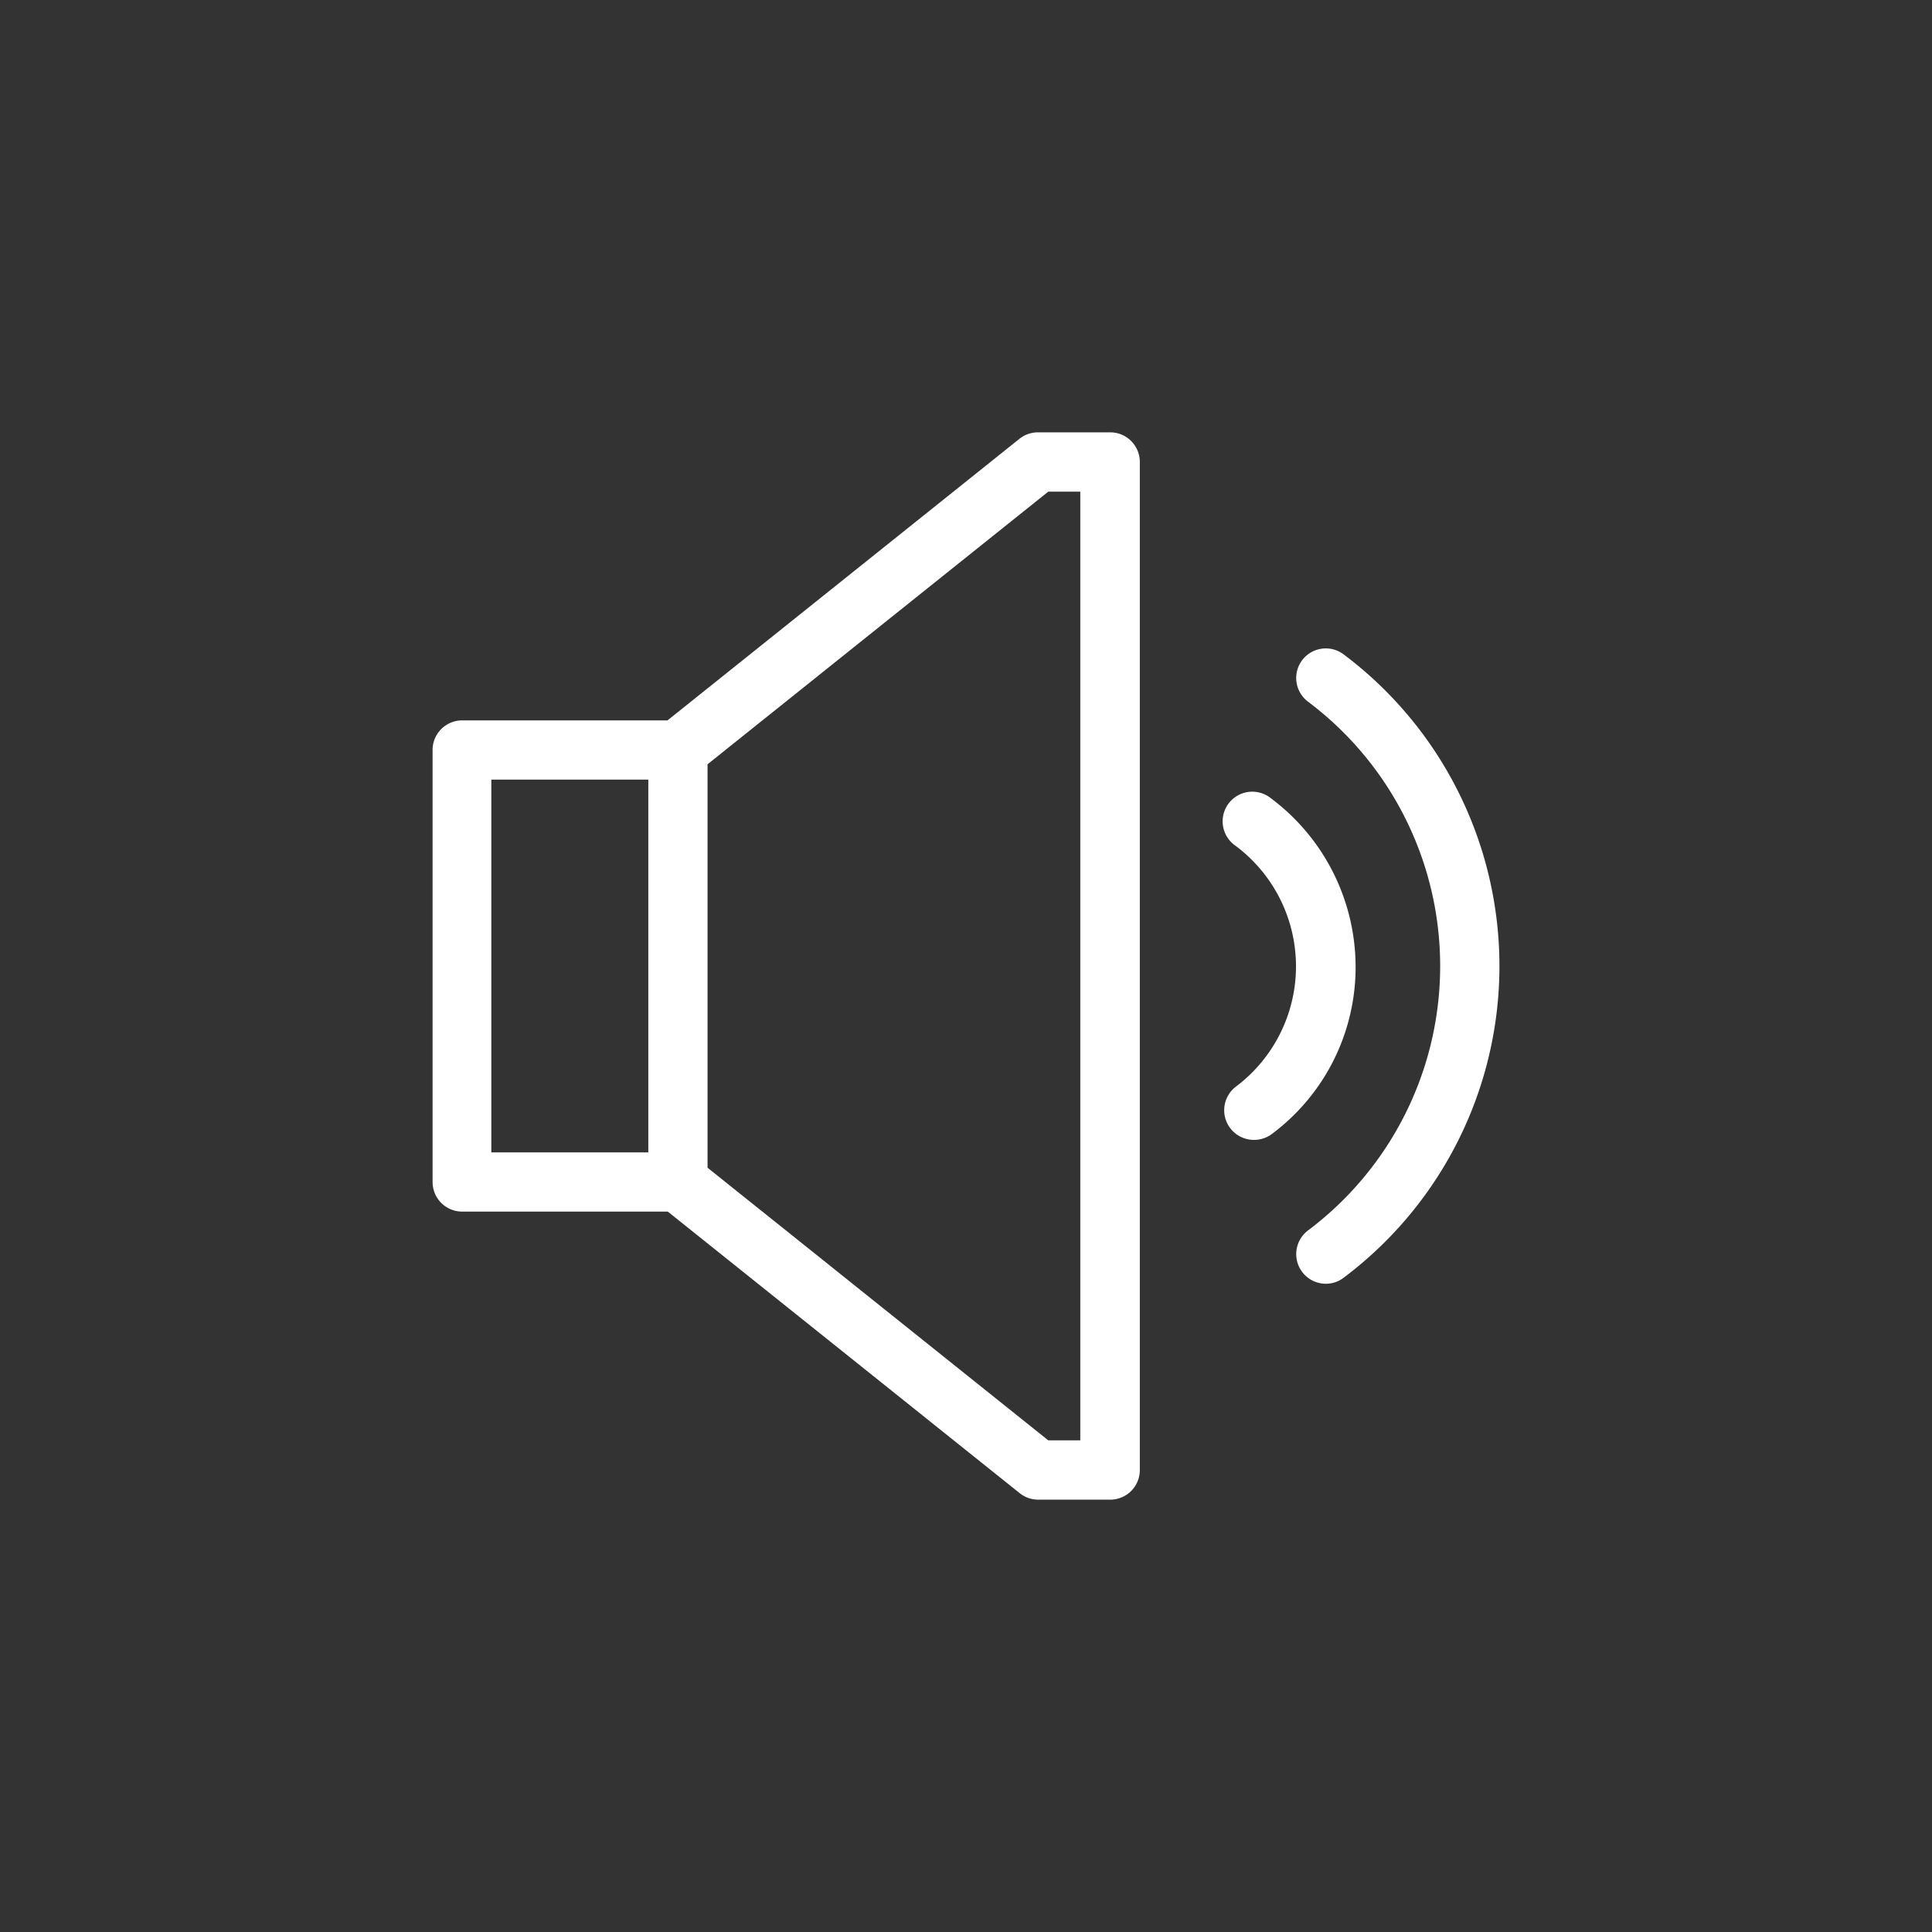 <svg id="katman_1" data-name="katman 1" xmlns="http://www.w3.org/2000/svg" viewBox="0 0 320 320"><rect x="0" y="0" width="320" height="320" fill="#333333" stroke="none"/><defs><style>.cls-1{fill:#fff;}</style></defs><path class="cls-1" d="M183.84,71.61H171.91a4.91,4.91,0,0,0-3.07,1.08l-58.28,46.63h-34a4.9,4.9,0,0,0-4.91,4.9v71.56a4.9,4.9,0,0,0,4.91,4.9h34.05l58.28,46.63a4.91,4.91,0,0,0,3.07,1.08h11.93a4.9,4.9,0,0,0,4.9-4.91v-167A4.9,4.9,0,0,0,183.84,71.61ZM107.38,190.87h-26V129.13h26Zm71.55,47.7h-5.3l-56.44-45.16V126.59l56.44-45.16h5.3Z"/><path class="cls-1" d="M207.72,188.8a4.91,4.91,0,0,1-3-8.83,24.92,24.92,0,0,0-.06-39.87,4.91,4.91,0,1,1,5.87-7.86,34.89,34.89,0,0,1,14,27.82,34.45,34.45,0,0,1-13.85,27.75A4.87,4.87,0,0,1,207.72,188.8Z"/><path class="cls-1" d="M219.65,212.63a4.91,4.91,0,0,1-3-8.83,54.75,54.75,0,0,0,0-87.58,4.9,4.9,0,1,1,5.89-7.84,64.54,64.54,0,0,1,0,103.26A4.82,4.82,0,0,1,219.65,212.63Z"/></svg>